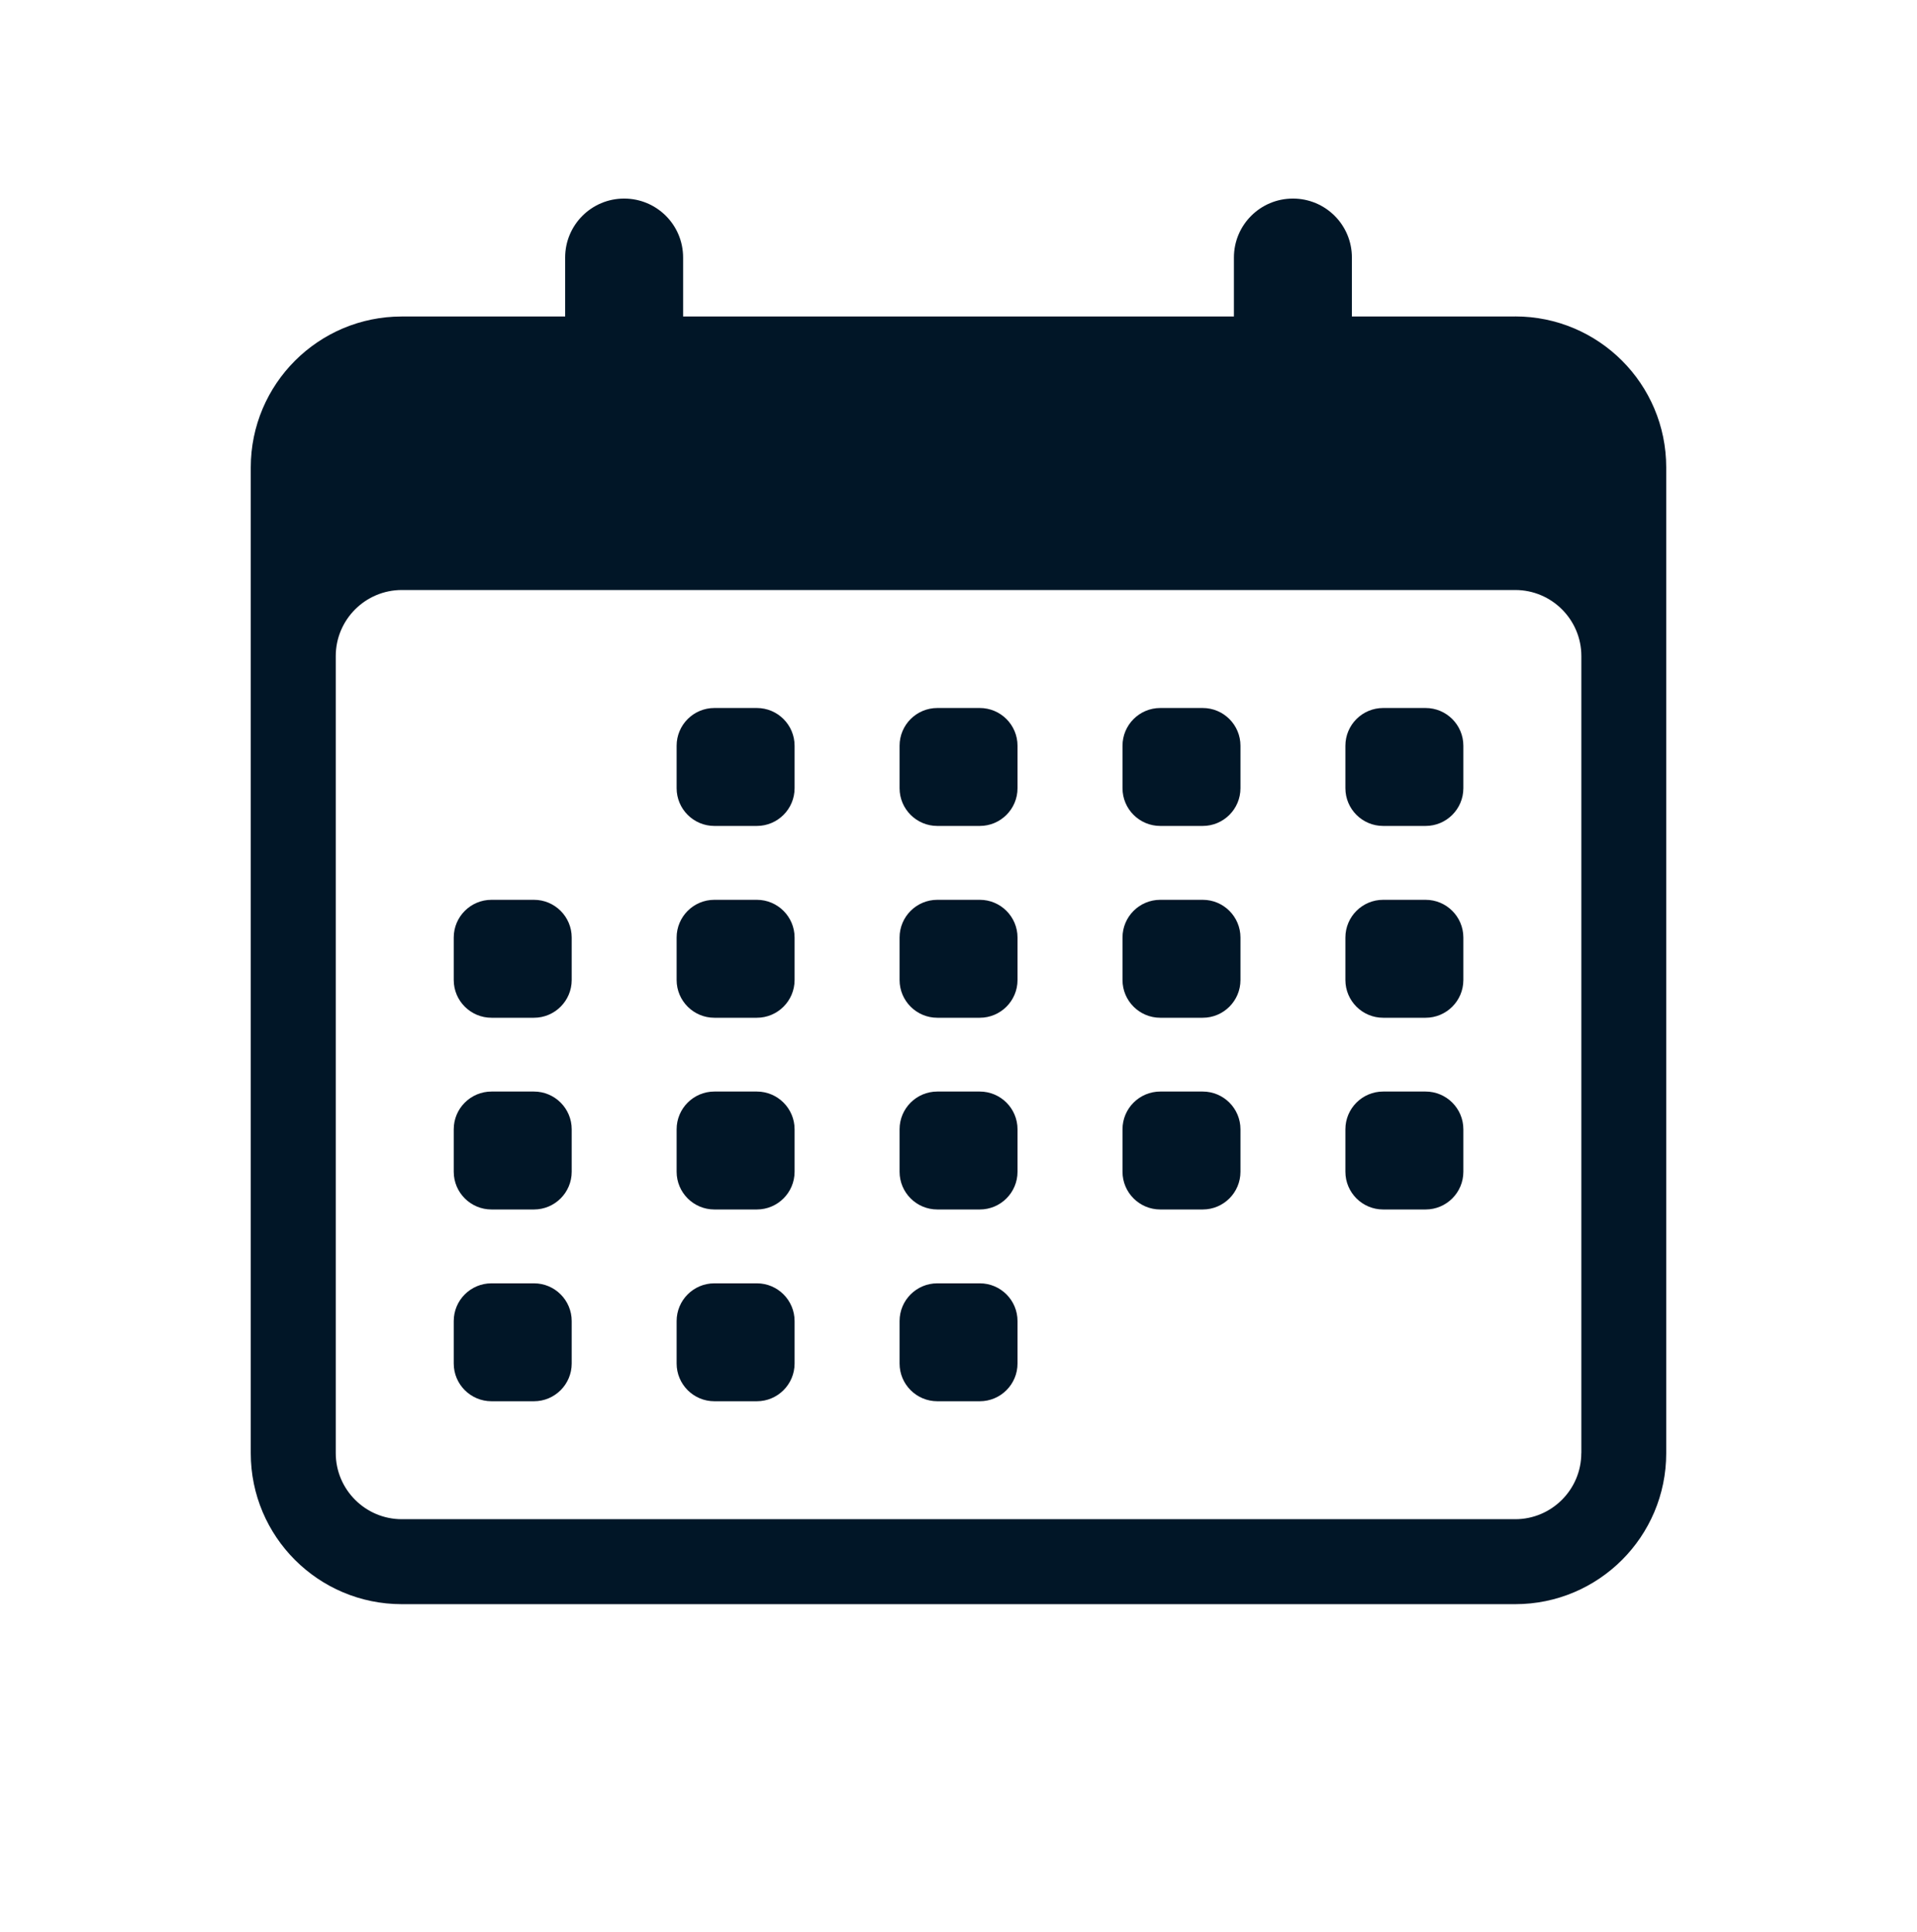 <svg width="123" height="124" viewBox="0 0 123 124" fill="none" xmlns="http://www.w3.org/2000/svg">
<g clip-path="url(#clip0_263_2640)">
<path d="M91.47 45.435H88.747C87.409 45.435 86.324 46.52 86.324 47.859V50.581C86.324 51.919 87.409 53.004 88.747 53.004H91.47C92.808 53.004 93.893 51.919 93.893 50.581V47.859C93.893 46.52 92.808 45.435 91.47 45.435Z" fill="#011627"/>
<path d="M48.56 45.435H45.837C44.499 45.435 43.414 46.52 43.414 47.859V50.581C43.414 51.919 44.499 53.004 45.837 53.004H48.56C49.898 53.004 50.983 51.919 50.983 50.581V47.859C50.983 46.52 49.898 45.435 48.56 45.435Z" fill="#011627"/>
<path d="M62.864 45.435H60.142C58.804 45.435 57.719 46.52 57.719 47.859V50.581C57.719 51.919 58.804 53.004 60.142 53.004H62.864C64.203 53.004 65.287 51.919 65.287 50.581V47.859C65.287 46.52 64.203 45.435 62.864 45.435Z" fill="#011627"/>
<path d="M77.169 45.435H74.447C73.108 45.435 72.023 46.52 72.023 47.859V50.581C72.023 51.919 73.108 53.004 74.447 53.004H77.169C78.507 53.004 79.592 51.919 79.592 50.581V47.859C79.592 46.52 78.507 45.435 77.169 45.435Z" fill="#011627"/>
<path d="M91.47 57.744H88.747C87.409 57.744 86.324 58.829 86.324 60.167V62.89C86.324 64.228 87.409 65.313 88.747 65.313H91.47C92.808 65.313 93.893 64.228 93.893 62.89V60.167C93.893 58.829 92.808 57.744 91.47 57.744Z" fill="#011627"/>
<path d="M48.56 57.744H45.837C44.499 57.744 43.414 58.829 43.414 60.167V62.89C43.414 64.228 44.499 65.313 45.837 65.313H48.56C49.898 65.313 50.983 64.228 50.983 62.89V60.167C50.983 58.829 49.898 57.744 48.56 57.744Z" fill="#011627"/>
<path d="M62.864 57.744H60.142C58.804 57.744 57.719 58.829 57.719 60.167V62.89C57.719 64.228 58.804 65.313 60.142 65.313H62.864C64.203 65.313 65.287 64.228 65.287 62.89V60.167C65.287 58.829 64.203 57.744 62.864 57.744Z" fill="#011627"/>
<path d="M77.169 57.744H74.447C73.108 57.744 72.023 58.829 72.023 60.167V62.89C72.023 64.228 73.108 65.313 74.447 65.313H77.169C78.507 65.313 79.592 64.228 79.592 62.89V60.167C79.592 58.829 78.507 57.744 77.169 57.744Z" fill="#011627"/>
<path d="M91.47 70.049H88.747C87.409 70.049 86.324 71.134 86.324 72.472V75.194C86.324 76.533 87.409 77.617 88.747 77.617H91.47C92.808 77.617 93.893 76.533 93.893 75.194V72.472C93.893 71.134 92.808 70.049 91.47 70.049Z" fill="#011627"/>
<path d="M48.56 70.049H45.837C44.499 70.049 43.414 71.134 43.414 72.472V75.194C43.414 76.533 44.499 77.617 45.837 77.617H48.56C49.898 77.617 50.983 76.533 50.983 75.194V72.472C50.983 71.134 49.898 70.049 48.56 70.049Z" fill="#011627"/>
<path d="M62.864 70.049H60.142C58.804 70.049 57.719 71.134 57.719 72.472V75.194C57.719 76.533 58.804 77.617 60.142 77.617H62.864C64.203 77.617 65.287 76.533 65.287 75.194V72.472C65.287 71.134 64.203 70.049 62.864 70.049Z" fill="#011627"/>
<path d="M77.169 70.049H74.447C73.108 70.049 72.023 71.134 72.023 72.472V75.194C72.023 76.533 73.108 77.617 74.447 77.617H77.169C78.507 77.617 79.592 76.533 79.592 75.194V72.472C79.592 71.134 78.507 70.049 77.169 70.049Z" fill="#011627"/>
<path d="M48.56 82.356H45.837C44.499 82.356 43.414 83.44 43.414 84.779V87.501C43.414 88.839 44.499 89.924 45.837 89.924H48.56C49.898 89.924 50.983 88.839 50.983 87.501V84.779C50.983 83.44 49.898 82.356 48.56 82.356Z" fill="#011627"/>
<path d="M62.864 82.356H60.142C58.804 82.356 57.719 83.44 57.719 84.779V87.501C57.719 88.839 58.804 89.924 60.142 89.924H62.864C64.203 89.924 65.287 88.839 65.287 87.501V84.779C65.287 83.44 64.203 82.356 62.864 82.356Z" fill="#011627"/>
<path d="M34.259 57.744H31.536C30.198 57.744 29.113 58.829 29.113 60.167V62.89C29.113 64.228 30.198 65.313 31.536 65.313H34.259C35.597 65.313 36.682 64.228 36.682 62.89V60.167C36.682 58.829 35.597 57.744 34.259 57.744Z" fill="#011627"/>
<path d="M34.259 70.049H31.536C30.198 70.049 29.113 71.134 29.113 72.472V75.194C29.113 76.533 30.198 77.617 31.536 77.617H34.259C35.597 77.617 36.682 76.533 36.682 75.194V72.472C36.682 71.134 35.597 70.049 34.259 70.049Z" fill="#011627"/>
<path d="M34.259 82.356H31.536C30.198 82.356 29.113 83.44 29.113 84.779V87.501C29.113 88.839 30.198 89.924 31.536 89.924H34.259C35.597 89.924 36.682 88.839 36.682 87.501V84.779C36.682 83.44 35.597 82.356 34.259 82.356Z" fill="#011627"/>
<path d="M97.221 20.311H86.741V16.526C86.741 15.481 86.319 14.534 85.634 13.849C84.949 13.165 84.002 12.742 82.957 12.742C80.866 12.742 79.172 14.435 79.172 16.526V20.311H43.83V16.526C43.83 15.481 43.408 14.534 42.723 13.849C42.035 13.165 41.092 12.742 40.046 12.742C37.955 12.742 36.262 14.435 36.262 16.526V20.311H25.778C20.428 20.311 16.09 24.649 16.09 29.999V93.258C16.09 98.609 20.428 102.946 25.778 102.946H97.221C102.571 102.946 106.909 98.609 106.909 93.258V29.995C106.909 24.645 102.575 20.307 97.221 20.307V20.311ZM101.46 93.254C101.46 95.591 99.558 97.493 97.221 97.493H25.782C23.445 97.493 21.543 95.591 21.543 93.254V42.102C21.543 39.765 23.445 37.863 25.782 37.863H97.225C99.562 37.863 101.464 39.765 101.464 42.102V93.254H101.46Z" fill="#011627"/>
</g>
<defs>
<clipPath id="clip0_263_2640">
<rect width="123" height="123" fill="white" transform="translate(0 0.441)"/>
</clipPath>
</defs>
</svg>
